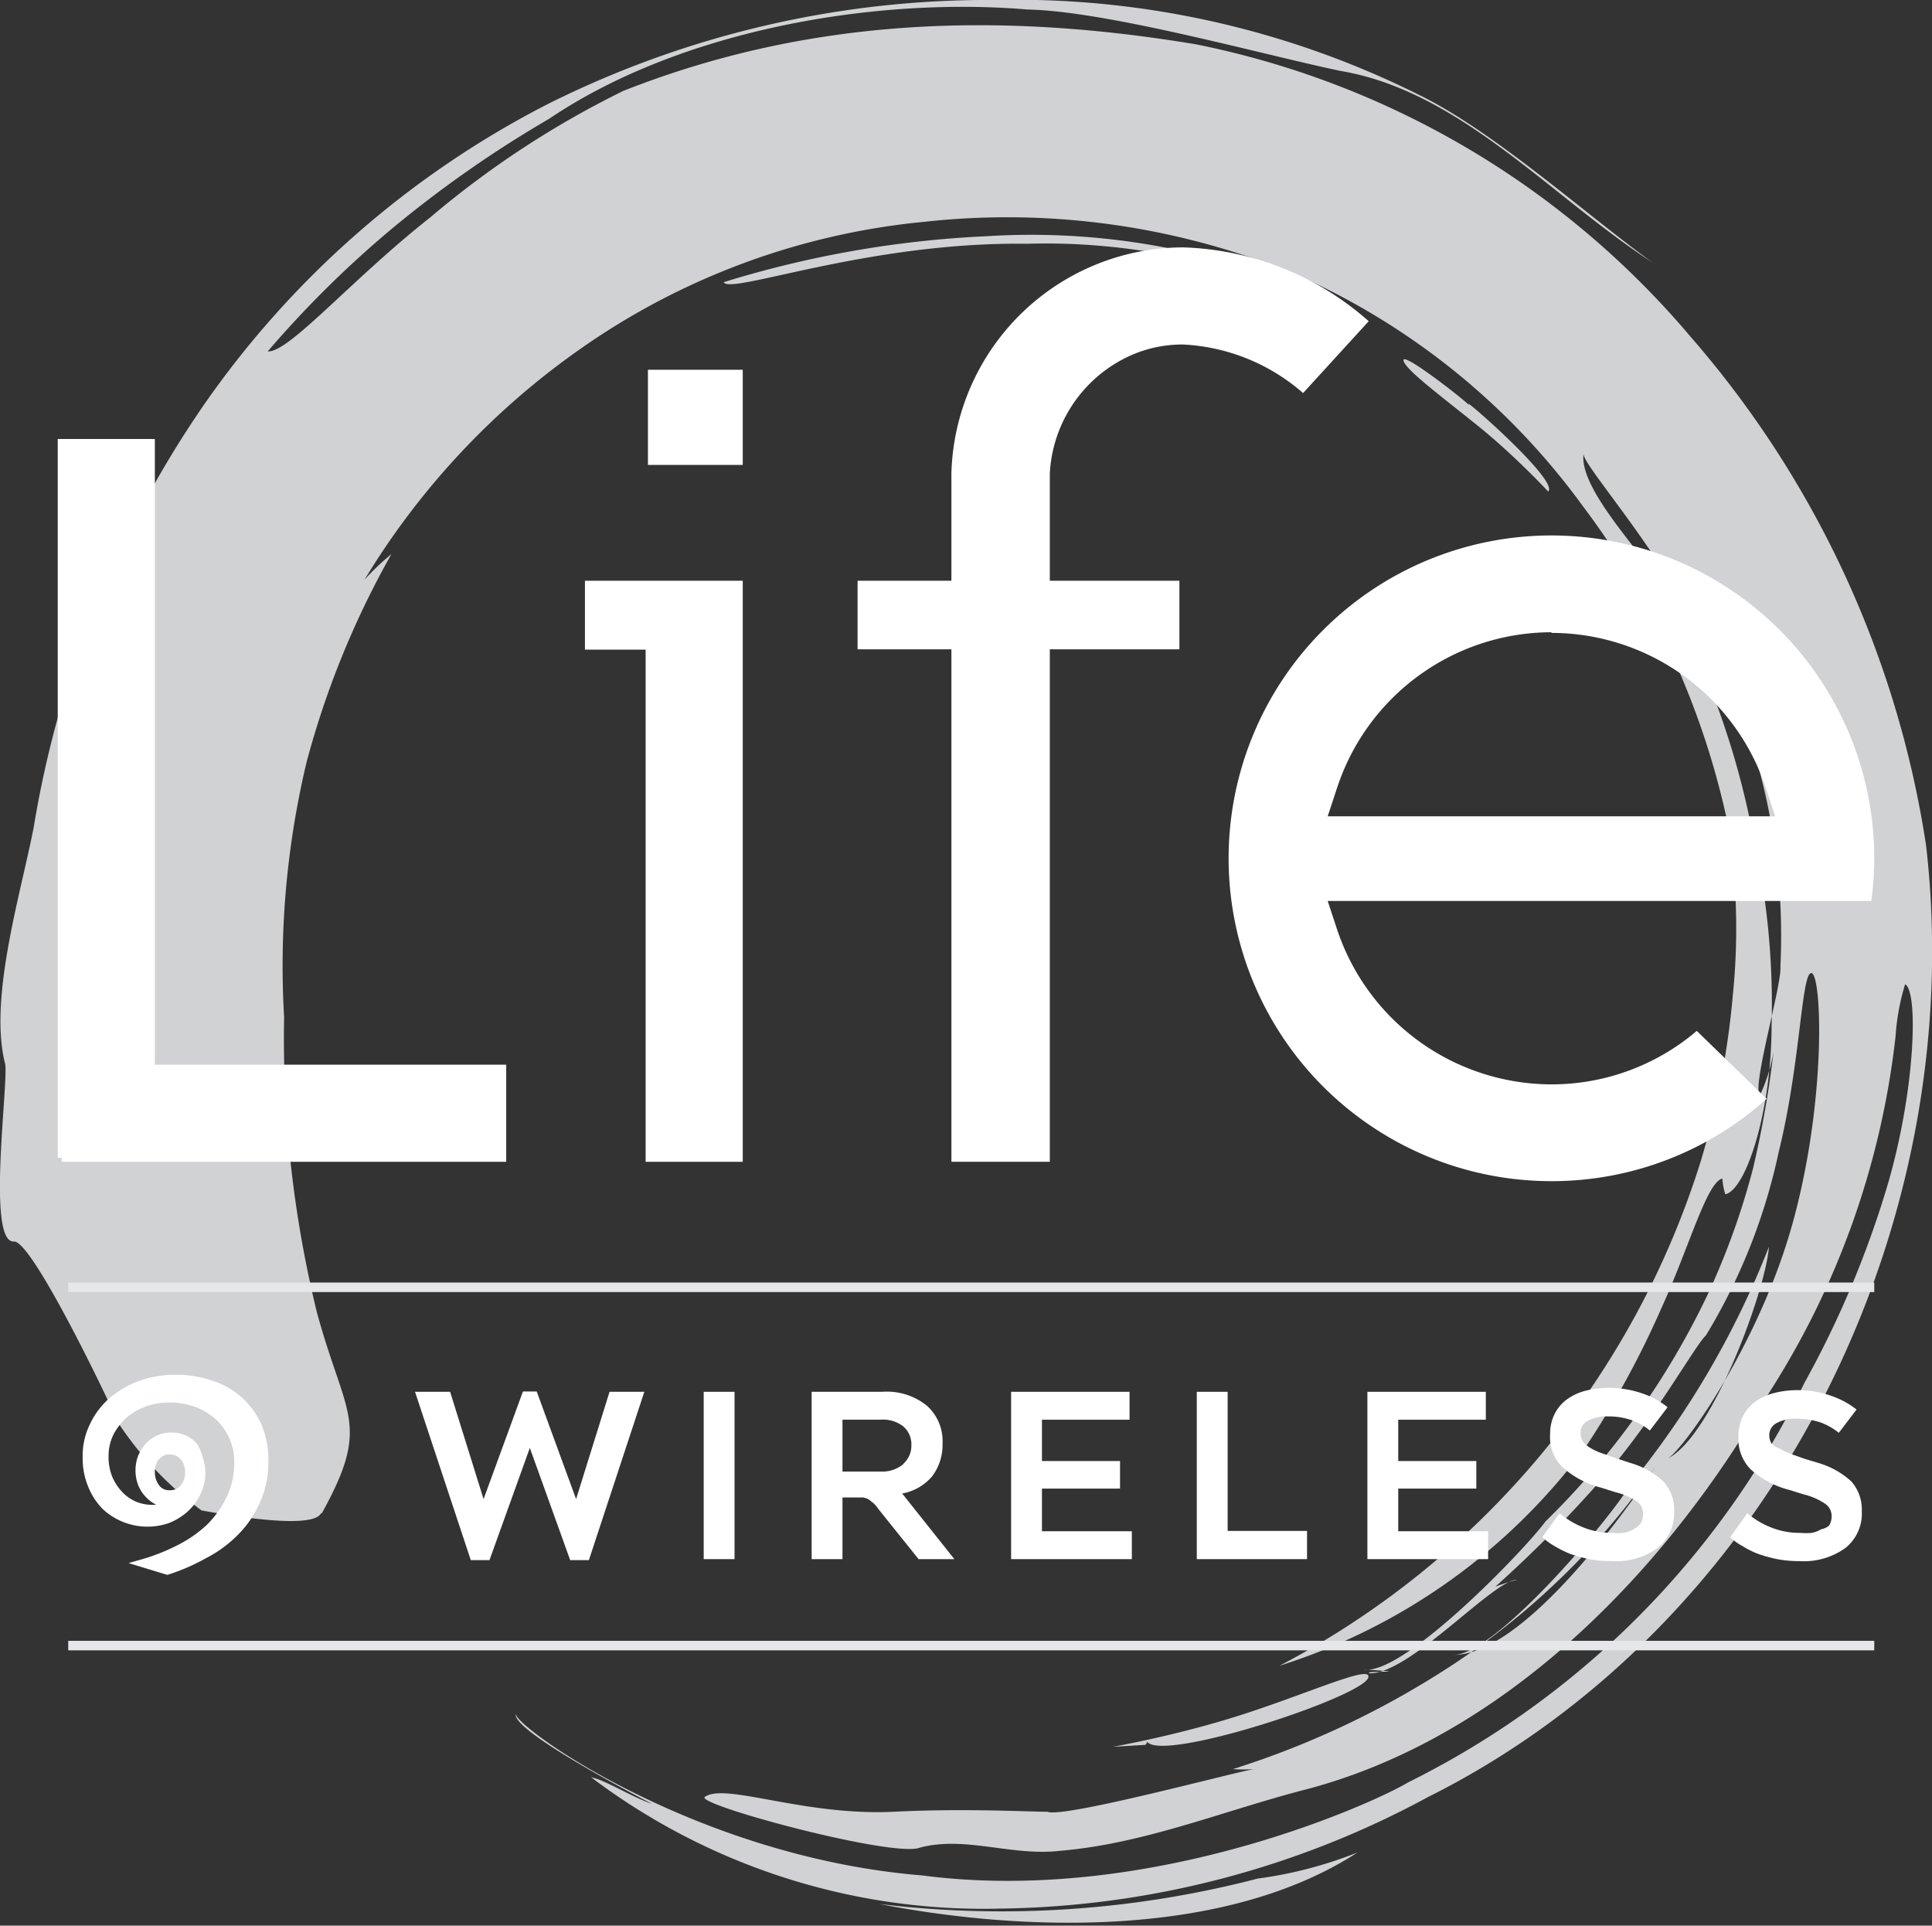 <svg xmlns="http://www.w3.org/2000/svg" viewBox="0 0 58.89 58.69"><rect x="0" y="0" width="58.89" height="58.69" fill="#333333" stroke="none"/><title>local_16</title><g style="isolation:isolate"><g id="Layer_2" data-name="Layer 2"><g id="defult"><path d="M38.73,8.43c.15.06,1.44.62,1.33.85.08-.23-4-2-8.75-1.85C26.47,7.36,22.23,9,22.06,8.6a32,32,0,0,1,8-1.4,21.74,21.74,0,0,1,8.7,1.23m6,3.87c.28.19,2.75,2.39,2.43,2.68,0,0-1-1.08-2.14-2s-2.25-1.74-2.27-2,1.85,1.2,2,1.37M34.92,53.18l-1,.06s2-.35,4-1,3.78-1.46,3.79-1.15c.12.53-6.23,2.64-6.74,2m3.41,4.16a12.73,12.73,0,0,0,3-.79c-4,2.6-10.11,2.44-14.58,1.57a31,31,0,0,0,11.56-.78M9.79,46.11c-.26.64-4.07-.17-3.64-.07a10.45,10.45,0,0,1-2.57-2.71c.13.19-2.55-5.51-3.15-5.49-.84.07-.18-4.73-.27-5.4-.52-2,.48-5.21.87-7.24A31.74,31.74,0,0,1,6.18,12.39,28.68,28.68,0,0,1,16.72,3.16,30,30,0,0,1,30.34,0,27.48,27.48,0,0,1,43.25,2.89C45.54,4,48.43,6.61,50.37,8c-3.09-2-5.86-5.23-9.52-5.84C38.43,1.65,33.76.34,31.32.29,26.73-.1,20.78.89,16.74,3.62A35.18,35.18,0,0,0,11.91,7a32.17,32.17,0,0,0-3.75,3.71c.64.05,2.54-2.18,4.95-4.08A28.49,28.49,0,0,1,19,2.77C24.8.48,30.62.38,36.45,1.35a26.57,26.57,0,0,1,15.07,8.9,30.62,30.62,0,0,1,7.19,15.52c1.34,11.65-4.73,23.78-15.18,29a28.07,28.07,0,0,1-13,3.4,19.84,19.84,0,0,1-12.51-4c.43.08,1.25.61,1.86.81-.38-.19-4.39-2.28-4.15-2.76-.23.27,5.35,4.37,12.38,4.94,7,.92,13.87-2.26,14.8-2.83A26.53,26.53,0,0,0,55,42.15,30.1,30.1,0,0,0,57.57,36c.82-2.87.9-5.8.5-6a6.89,6.89,0,0,0-.29,1.58,25.34,25.34,0,0,1-3.94,11c-3.11,5.38-8.07,10.46-14.19,12-2.46.65-4.82,1.62-7.34,1.83-1.47.17-2.88-.46-4.26-.1-.78.33-6.83-1.3-6.57-1.54.61-.45,3,.58,5.75.45,2.14-.11,4.13,0,4.7,0,.5.21,6.12-1.32,6.32-1.3a5,5,0,0,1-.67,0,27,27,0,0,0,6.79-3.24,22.78,22.78,0,0,0,6.11-6c-1.06,1.59-4.12,5.8-6.21,5.76,1.25.07,4.78-4.09,5.48-5.27A27,27,0,0,0,53.92,38c-.1,1.33-1.73,5.8-3.1,6.46.43-.19,2.8-3.46,3.83-7.21s.88-7.52.57-7.59-.33,2.73-1,5.44A18,18,0,0,1,52,40.7c-.33.3-1.54,2.51-3.12,4.32a38.84,38.84,0,0,1-3.3,3.34,6.37,6.37,0,0,1,.66-.21C45.53,48.14,43,51,41.76,51c-.32-.09,1.58,0-.2-.12,1.18.23,4.89-3.61,5.55-4.51a24.22,24.22,0,0,0,4.94-6.91,22.62,22.62,0,0,0,1.38-3.83,31,31,0,0,0,.63-3.58,5,5,0,0,1-.42,1.34c-.24-.29.68-3.38.63-3.94a19.51,19.51,0,0,0-1.2-7.72,26.19,26.19,0,0,0-2.29-4.22c-1.17-1.85-2.55-3.44-2.51-3.68-.16,1.12,2,3.23,2.43,4.12a24.65,24.65,0,0,1,2.72,7.45A23.3,23.3,0,0,1,54,31.26c0,2.58-.77,5-1.41,5.14a2,2,0,0,1-.09-.48c-.48.12-1,2.07-1.88,4a27.86,27.86,0,0,1-2.3,4.2A18.54,18.54,0,0,1,39,50.77,26.17,26.17,0,0,0,51.82,35.46a25,25,0,0,0,1-5.14,20.07,20.07,0,0,0-.15-5.19,24.51,24.51,0,0,0-4.42-9.7,21.59,21.59,0,0,0-8.74-7.06A23.08,23.08,0,0,0,28.18,6.76a21.85,21.85,0,0,0-10.47,3.86,23.33,23.33,0,0,0-6.6,7.05,7.51,7.51,0,0,1,.82-.78,27,27,0,0,0-2.58,6.32A26.73,26.73,0,0,0,8.66,31a35.16,35.16,0,0,0,1,9c.87,3.2,1.67,3.38.14,6.14" fill="#d0d2d3" fill-rule="evenodd"/><polygon points="1.88 35.41 1.88 35.29 1.76 35.29 1.76 13.38 4.72 13.38 4.72 32.45 15.43 32.45 15.43 35.41 1.88 35.41" fill="#fff"/><polygon points="19.68 35.41 19.68 19.8 17.83 19.8 17.83 17.7 22.64 17.7 22.64 35.41 19.68 35.41" fill="#fff"/><path d="M29,35.41V19.79H26.14V17.7H29V14.43a7.08,7.08,0,0,1,7.07-6.89,8.93,8.93,0,0,1,5.65,2.25l-2,2.19a6,6,0,0,0-3.66-1.48,3.88,3.88,0,0,0-1.61.34A4.18,4.18,0,0,0,32,14.43V17.7h3.95v2.09H32V35.41Z" fill="#fff"/><rect x="19.75" y="11.27" width="2.89" height="2.9" fill="#fff"/><path d="M47.29,36a9.84,9.84,0,1,1,9.84-9.84,9.69,9.69,0,0,1-.09,1.3H40.47l.29.88a6.9,6.9,0,0,0,6.53,4.71,6.82,6.82,0,0,0,4.43-1.63l2.13,2.07A9.79,9.79,0,0,1,47.29,36m0-16.73A6.89,6.89,0,0,0,40.76,24l-.29.88H54.11L53.82,24a6.89,6.89,0,0,0-6.53-4.71" fill="#fff"/><polyline points="2.08 39.09 2.08 39.38 57.13 39.38 57.13 39.09" fill="#e6e7e8" style="mix-blend-mode:multiply"/><rect x="2.08" y="50.01" width="55.05" height="0.29" fill="#e6e7e8" style="mix-blend-mode:multiply"/><path d="M6.3,46.48a3.83,3.83,0,0,1-.92.63,5.94,5.94,0,0,1-1.11.43l-.35.1L5.1,48h0a6.18,6.18,0,0,0,1.18-.51,3.78,3.78,0,0,0,1-.74,3.16,3.16,0,0,0,.66-1,2.86,2.86,0,0,0,.24-1.18A2.82,2.82,0,0,0,8,43.49a2.44,2.44,0,0,0-1.5-1.4,3.47,3.47,0,0,0-1.15-.19,3.37,3.37,0,0,0-1.12.19,3.1,3.1,0,0,0-.9.53,2.41,2.41,0,0,0-.59.79,2.17,2.17,0,0,0-.22,1,2.24,2.24,0,0,0,.18.93,2,2,0,0,0,.45.67,2,2,0,0,0,2,.41,1.94,1.94,0,0,0,.57-.35,1.69,1.69,0,0,0,.39-.53,1.5,1.5,0,0,0,.15-.67,1.32,1.32,0,0,0-.08-.44A1.28,1.28,0,0,0,6,44a.94.94,0,0,0-.34-.25,1.1,1.1,0,0,0-.87,0,1.07,1.07,0,0,0-.35.25,1.54,1.54,0,0,0-.23.37,1.28,1.28,0,0,0,0,.89,1.11,1.11,0,0,0,.23.36,1.08,1.08,0,0,0,.32.24h0a1.31,1.31,0,0,1-.61-.09,1.28,1.28,0,0,1-.4-.27,1.62,1.62,0,0,1-.32-.47,1.6,1.6,0,0,1-.12-.65,1.45,1.45,0,0,1,.15-.66,1.82,1.82,0,0,1,.42-.53,2,2,0,0,1,.64-.35A2.3,2.3,0,0,1,6,42.9a2,2,0,0,1,.6.38,1.76,1.76,0,0,1,.54,1.32,2.38,2.38,0,0,1-.22,1A3,3,0,0,1,6.3,46.48Zm-1.45-2a.37.37,0,0,1,.32-.15.41.41,0,0,1,.34.15.59.59,0,0,1,.13.39.6.6,0,0,1-.13.4.41.41,0,0,1-.34.15.37.37,0,0,1-.32-.15.66.66,0,0,1-.13-.4A.65.65,0,0,1,4.85,44.46Z" fill="#fff"/><polygon points="16.15 44.13 17.38 47.55 17.95 47.55 19.64 42.42 18.58 42.42 17.56 45.69 16.36 42.41 15.94 42.41 14.74 45.69 13.72 42.42 12.65 42.42 14.35 47.55 14.92 47.55 16.15 44.13" fill="#fff"/><rect x="21.45" y="42.42" width="0.94" height="5.1" fill="#fff"/><path d="M28.41,45a1.59,1.59,0,0,0,.32-1,1.45,1.45,0,0,0-.47-1.15,1.94,1.94,0,0,0-1.37-.43H24.74v5.1h.94V45.64h.62a.55.55,0,0,1,.18.06l.15.12a1,1,0,0,1,.15.18L28,47.52h1.09v0l-1.59-2A1.57,1.57,0,0,0,28.41,45Zm-.87-.38a1,1,0,0,1-.7.23H25.68V43.27h1.16a1,1,0,0,1,.7.21.72.72,0,0,1,.24.57A.74.74,0,0,1,27.54,44.61Z" fill="#fff"/><polygon points="34.43 43.27 34.43 42.42 30.82 42.42 30.82 47.52 34.5 47.52 34.5 46.67 31.76 46.67 31.76 45.37 34.14 45.37 34.14 44.53 31.76 44.53 31.76 43.27 34.43 43.27" fill="#fff"/><polygon points="36.48 42.42 36.48 47.52 39.84 47.52 39.84 46.66 37.42 46.66 37.42 42.42 36.48 42.42" fill="#fff"/><polygon points="45.29 43.27 45.29 42.42 41.68 42.42 41.68 47.52 45.36 47.52 45.36 46.67 42.62 46.67 42.62 45.37 45 45.37 45 44.53 42.62 44.53 42.62 43.27 45.29 43.27" fill="#fff"/><path d="M49.79,46.61a.92.92,0,0,1-.29.11,2,2,0,0,1-.35,0,2.32,2.32,0,0,1-.92-.18,2.53,2.53,0,0,1-.69-.42l-.53.73a2.07,2.07,0,0,0,.37.27,3.58,3.58,0,0,0,.48.24,4.91,4.91,0,0,0,.58.16,3.66,3.66,0,0,0,.68.06,2.17,2.17,0,0,0,1.41-.4,1.37,1.37,0,0,0,.5-1.12,1.26,1.26,0,0,0-.33-.91,2.5,2.5,0,0,0-1-.56l-.48-.16-.43-.15a1.69,1.69,0,0,1-.33-.16.65.65,0,0,1-.21-.19.41.41,0,0,1-.07-.25.39.39,0,0,1,.23-.38,1.16,1.16,0,0,1,.6-.13,2.17,2.17,0,0,1,.74.12,1.83,1.83,0,0,1,.54.31l.54-.71a2.45,2.45,0,0,0-.77-.42,3.11,3.11,0,0,0-1-.17,2.83,2.83,0,0,0-.74.09,1.67,1.67,0,0,0-.57.27,1.24,1.24,0,0,0-.37.45,1.33,1.33,0,0,0-.13.61,1.27,1.27,0,0,0,.38,1,2.78,2.78,0,0,0,1.17.62l.44.14a2,2,0,0,1,.65.28.44.44,0,0,1,.19.39.51.51,0,0,1-.07.28A.7.7,0,0,1,49.79,46.61Z" fill="#fff"/><path d="M55.51,46.61a.83.83,0,0,1-.29.11,1.87,1.87,0,0,1-.34,0,2.34,2.34,0,0,1-.93-.18,2.53,2.53,0,0,1-.69-.42l-.52.73a1.54,1.54,0,0,0,.37.27,2.69,2.69,0,0,0,.48.24,4.43,4.43,0,0,0,.58.16,3.58,3.58,0,0,0,.68.06,2.16,2.16,0,0,0,1.4-.4,1.34,1.34,0,0,0,.5-1.12,1.29,1.29,0,0,0-.32-.91,2.55,2.55,0,0,0-1-.56L55,44.46l-.42-.15a1.69,1.69,0,0,1-.33-.16A.6.6,0,0,1,54,44a.49.49,0,0,1-.07-.25.41.41,0,0,1,.23-.38,1.16,1.16,0,0,1,.6-.13,2.27,2.27,0,0,1,.75.12,2,2,0,0,1,.54.31l.54-.71a2.62,2.62,0,0,0-.78-.42,3,3,0,0,0-1-.17,2.78,2.78,0,0,0-.74.09,1.72,1.72,0,0,0-.58.27,1.24,1.24,0,0,0-.37.45,1.33,1.33,0,0,0-.13.61,1.31,1.31,0,0,0,.38,1,2.78,2.78,0,0,0,1.17.62l.45.14a2,2,0,0,1,.64.28.45.45,0,0,1,.2.39.51.51,0,0,1-.08.28A.51.51,0,0,1,55.51,46.61Z" fill="#fff"/></g></g></g></svg>